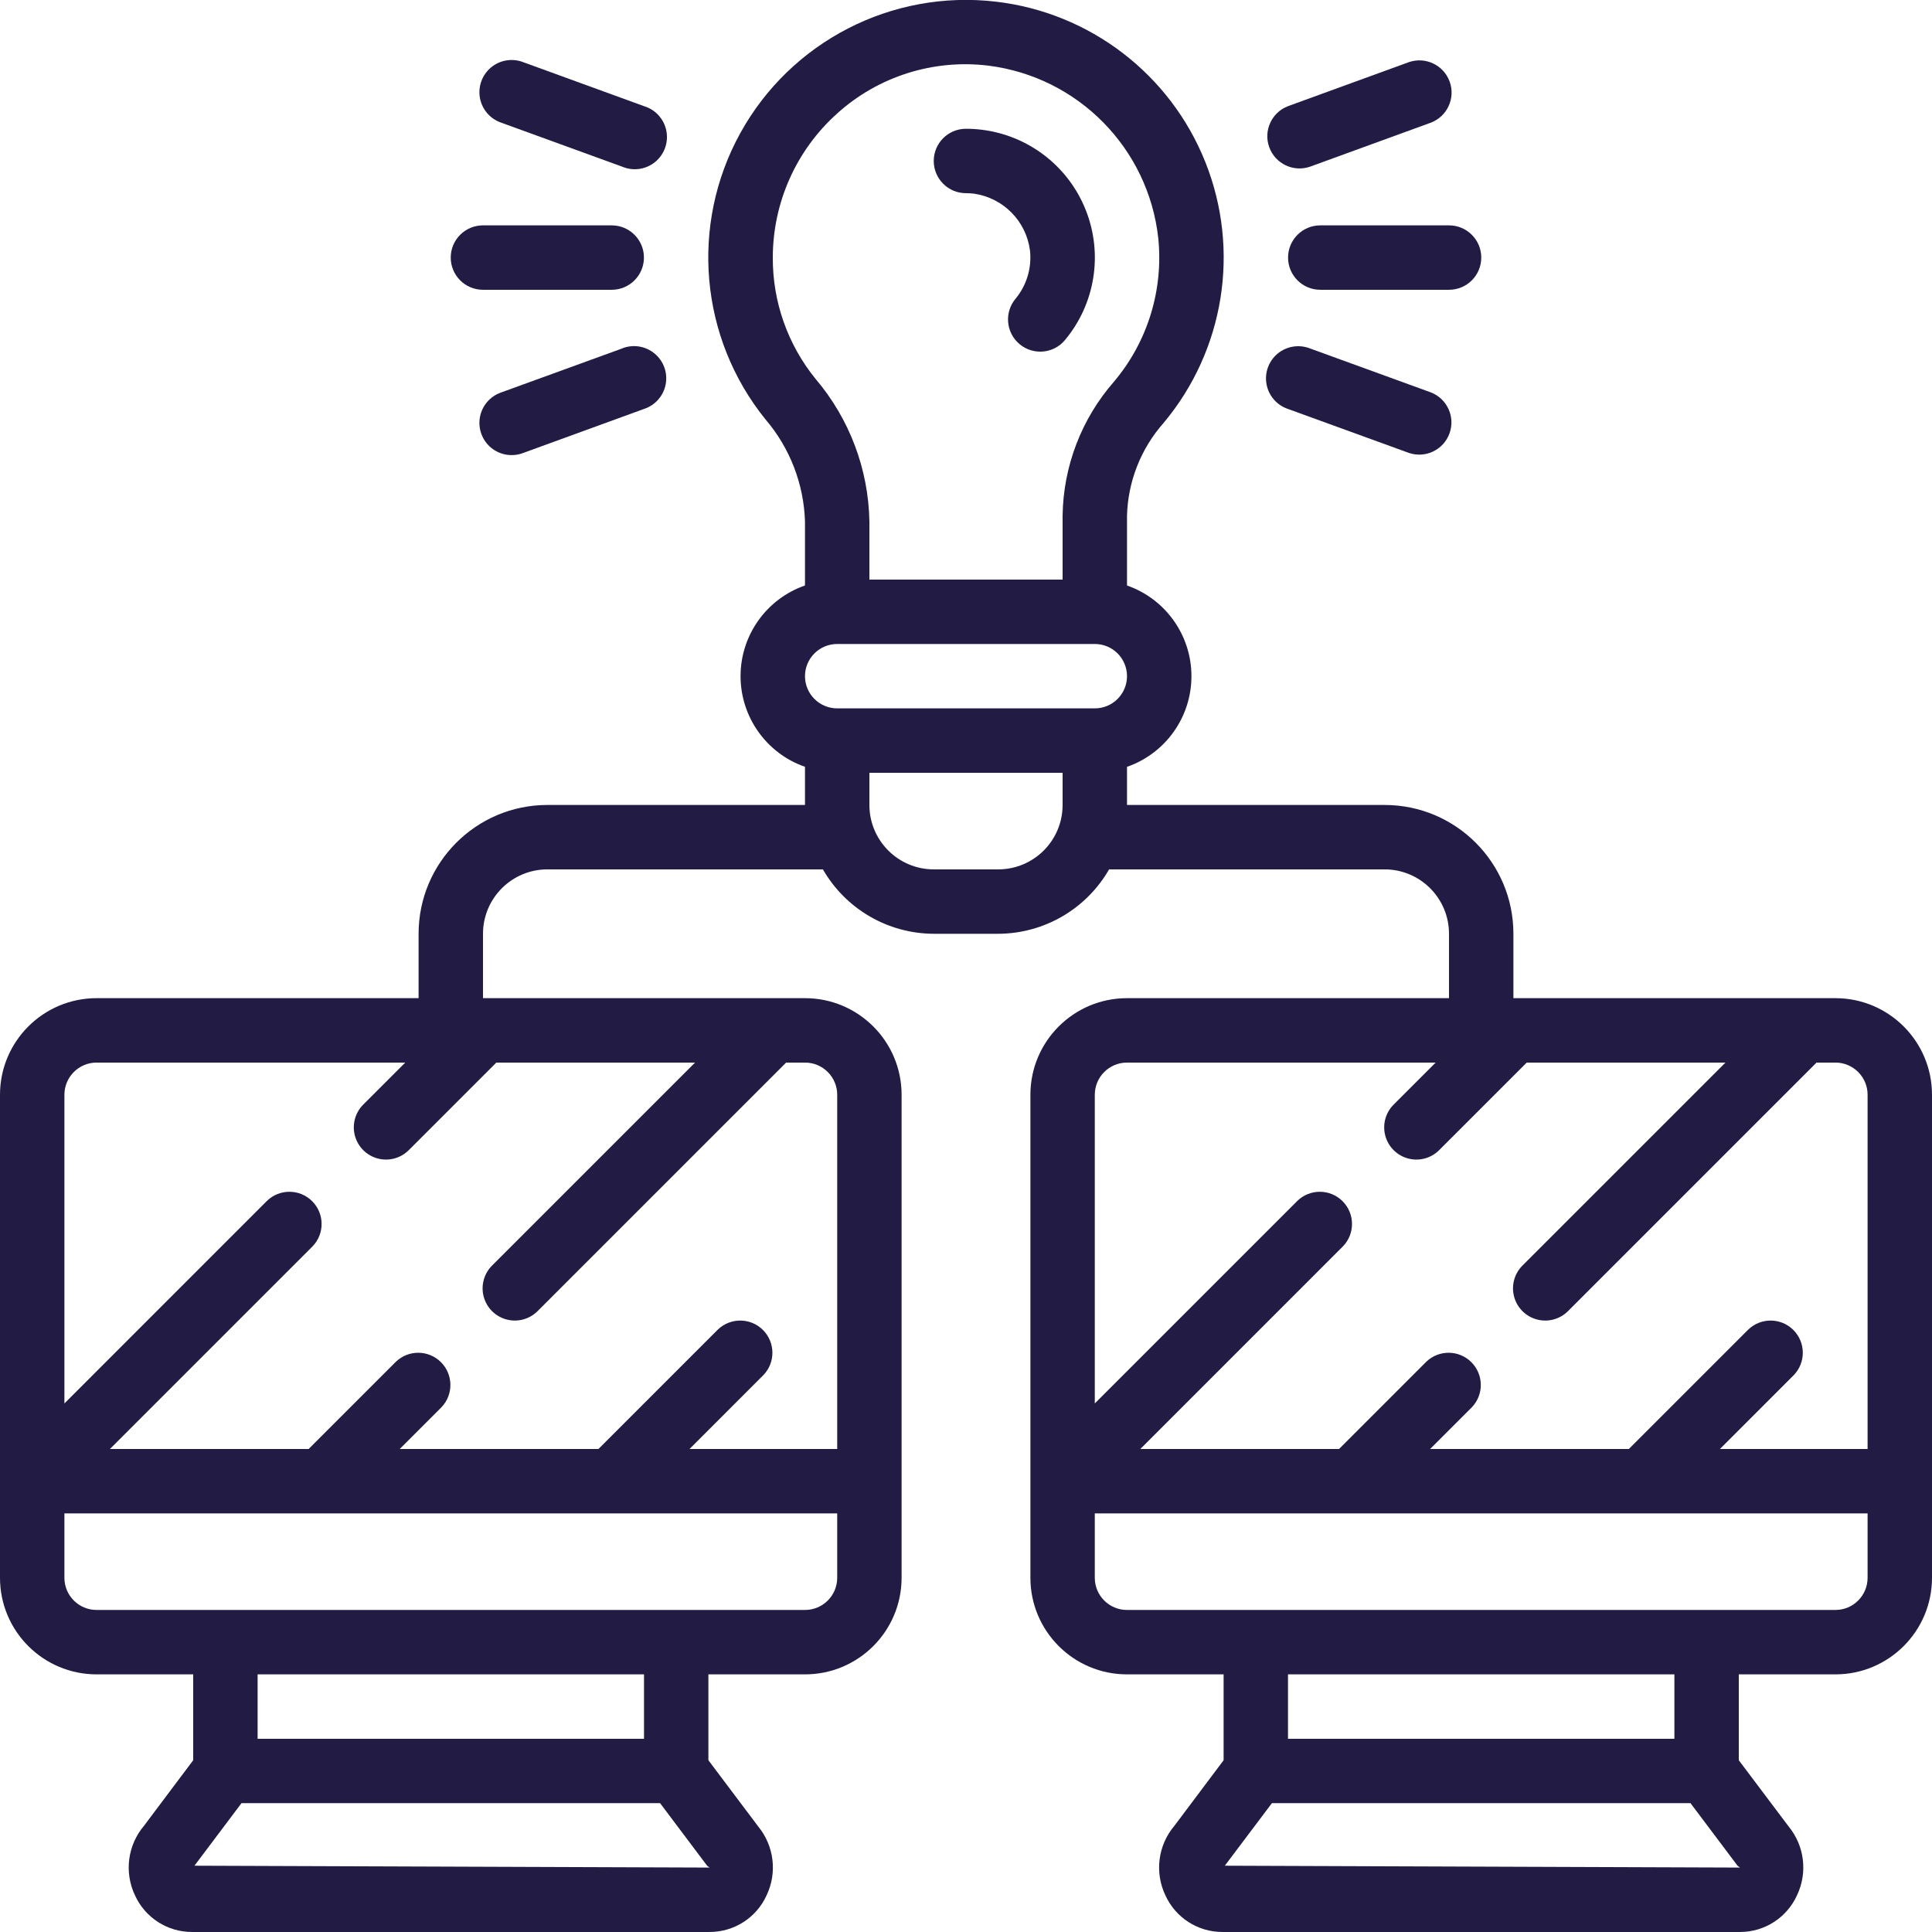 <svg xmlns="http://www.w3.org/2000/svg" width="80" height="80" viewBox="0 0 80 80" fill="none"><path d="M76 41.332H62.667V38.666C62.667 35.72 60.279 33.332 57.333 33.332H46.667V31.753C48.264 31.197 49.335 29.691 49.335 27.999C49.335 26.307 48.264 24.801 46.667 24.244V21.347C46.707 19.93 47.244 18.573 48.183 17.511C50.7 14.504 51.364 10.358 49.912 6.715C48.46 3.072 45.126 0.519 41.231 0.068C36.926 -0.434 32.745 1.719 30.653 5.514C28.561 9.31 28.974 13.994 31.697 17.366C32.709 18.549 33.286 20.043 33.333 21.599V24.243C31.736 24.799 30.665 26.306 30.665 27.997C30.665 29.689 31.736 31.196 33.333 31.752V33.332H22.667C19.721 33.332 17.333 35.72 17.333 38.666V41.332H4C1.791 41.332 0 43.123 0 45.332V65.332C0 67.541 1.791 69.332 4 69.332H8V72.888L5.965 75.599C5.284 76.402 5.137 77.53 5.589 78.481C6.009 79.407 6.932 80 7.948 79.999H29.385C30.402 80 31.325 79.405 31.744 78.479C32.19 77.542 32.054 76.431 31.395 75.629L29.333 72.887V69.332H33.333C35.542 69.332 37.333 67.541 37.333 65.332V45.332C37.333 43.123 35.542 41.332 33.333 41.332H20V38.666C20 37.193 21.194 35.999 22.667 35.999H34.075C35.02 37.643 36.77 38.66 38.667 38.666H41.333C43.23 38.66 44.98 37.643 45.925 35.999H57.333C58.806 35.999 60 37.193 60 38.666V41.332H46.667C44.458 41.332 42.667 43.123 42.667 45.332V65.332C42.667 67.541 44.458 69.332 46.667 69.332H50.667V72.888L48.632 75.599C47.95 76.402 47.803 77.53 48.256 78.481C48.676 79.407 49.599 80 50.615 79.999H72.052C73.069 80 73.991 79.405 74.411 78.479C74.857 77.542 74.721 76.431 74.063 75.629L72 72.888V69.332H76C78.209 69.332 80 67.541 80 65.332V45.332C80 43.123 78.209 41.332 76 41.332ZM8.052 77.255L10 74.665H27.333L29.28 77.255C29.295 77.275 29.368 77.314 29.384 77.332L8.052 77.255ZM26.667 71.999H10.667V69.332H26.667V71.999ZM33.333 66.665H4C3.264 66.665 2.667 66.069 2.667 65.332V62.666H34.667V65.332C34.667 66.069 34.07 66.665 33.333 66.665ZM34.667 45.332V59.999H28.552L31.609 56.941C32.115 56.418 32.107 55.587 31.593 55.072C31.079 54.558 30.247 54.551 29.724 55.056L24.781 59.999H16.552L18.276 58.275C18.781 57.752 18.774 56.92 18.26 56.406C17.745 55.891 16.914 55.884 16.391 56.389L12.781 59.999H4.552L12.943 51.608C13.448 51.085 13.441 50.253 12.926 49.739C12.412 49.225 11.581 49.218 11.057 49.723L2.667 58.114V45.332C2.667 44.596 3.264 43.999 4 43.999H16.781L15.057 45.723C14.711 46.058 14.572 46.553 14.694 47.02C14.816 47.486 15.18 47.85 15.646 47.972C16.112 48.094 16.608 47.955 16.943 47.608L20.552 43.999H28.781L20.391 52.389C20.044 52.724 19.905 53.22 20.027 53.686C20.149 54.152 20.513 54.516 20.979 54.638C21.445 54.76 21.941 54.621 22.276 54.275L32.552 43.999H33.333C34.07 43.999 34.667 44.596 34.667 45.332ZM32 10.665C32.001 8.388 32.97 6.218 34.667 4.697C36.37 3.161 38.656 2.439 40.933 2.719C44.644 3.188 47.55 6.14 47.961 9.857C48.181 12.003 47.522 14.147 46.133 15.797C44.785 17.335 44.029 19.302 44 21.347V23.999H36V21.599C35.963 19.429 35.175 17.34 33.769 15.687C32.617 14.268 31.991 12.493 32 10.665ZM34.667 26.666H45.333C46.07 26.666 46.667 27.262 46.667 27.999C46.667 28.735 46.07 29.332 45.333 29.332H34.667C33.93 29.332 33.333 28.735 33.333 27.999C33.333 27.262 33.93 26.666 34.667 26.666ZM41.333 35.999H38.667C37.194 35.999 36 34.805 36 33.332V31.999H44V33.332C44 34.805 42.806 35.999 41.333 35.999ZM46.667 43.999H59.448L57.724 45.723C57.377 46.058 57.238 46.553 57.36 47.02C57.482 47.486 57.846 47.85 58.313 47.972C58.779 48.094 59.275 47.955 59.609 47.608L63.219 43.999H71.448L63.057 52.389C62.711 52.724 62.572 53.22 62.694 53.686C62.816 54.152 63.18 54.516 63.646 54.638C64.112 54.76 64.608 54.621 64.943 54.275L75.219 43.999H76C76.736 43.999 77.333 44.596 77.333 45.332V59.999H71.219L74.276 56.941C74.781 56.418 74.774 55.587 74.26 55.072C73.746 54.558 72.914 54.551 72.391 55.056L67.448 59.999H59.219L60.943 58.275C61.448 57.752 61.441 56.92 60.926 56.406C60.412 55.891 59.581 55.884 59.057 56.389L55.448 59.999H47.219L55.609 51.608C56.115 51.085 56.107 50.253 55.593 49.739C55.079 49.225 54.247 49.218 53.724 49.723L45.333 58.114V45.332C45.333 44.596 45.93 43.999 46.667 43.999ZM50.717 77.255L52.667 74.665H70L71.948 77.255C71.963 77.275 72.035 77.314 72.051 77.332L50.717 77.255ZM69.333 71.999H53.333V69.332H69.333V71.999ZM76 66.665H46.667C45.93 66.665 45.333 66.069 45.333 65.332V62.666H77.333V65.332C77.333 66.069 76.736 66.665 76 66.665Z" fill="#221B43"></path><path d="M39.997 7.999C40.111 7.999 40.225 8.006 40.337 8.02C41.547 8.197 42.492 9.157 42.649 10.369C42.729 11.089 42.514 11.811 42.052 12.369C41.579 12.934 41.652 13.775 42.217 14.249C42.781 14.722 43.623 14.649 44.096 14.084C45.349 12.583 45.681 10.517 44.96 8.7C44.24 6.882 42.582 5.605 40.641 5.371C40.428 5.345 40.213 5.332 39.997 5.332C39.261 5.332 38.664 5.929 38.664 6.665C38.664 7.402 39.261 7.999 39.997 7.999Z" fill="#221B43"></path><path d="M18.664 10.665C18.664 11.402 19.261 11.999 19.997 11.999H25.331C26.067 11.999 26.664 11.402 26.664 10.665C26.664 9.929 26.067 9.332 25.331 9.332H19.997C19.261 9.332 18.664 9.929 18.664 10.665Z" fill="#221B43"></path><path d="M26.676 4.399L21.665 2.574C21.215 2.4 20.706 2.483 20.334 2.791C19.963 3.099 19.787 3.583 19.873 4.058C19.96 4.532 20.297 4.923 20.753 5.079L25.765 6.902C26.219 7.094 26.741 7.02 27.124 6.71C27.507 6.399 27.687 5.903 27.593 5.42C27.5 4.936 27.147 4.544 26.676 4.399Z" fill="#221B43"></path><path d="M25.765 14.428L20.753 16.25C20.297 16.407 19.96 16.797 19.873 17.272C19.787 17.746 19.963 18.231 20.334 18.539C20.706 18.846 21.215 18.929 21.665 18.756L26.676 16.93C27.136 16.777 27.476 16.386 27.565 15.909C27.654 15.432 27.477 14.945 27.102 14.637C26.728 14.328 26.216 14.247 25.765 14.425V14.428Z" fill="#221B43"></path><path d="M53.336 10.665C53.336 11.402 53.933 11.999 54.669 11.999H60.003C60.739 11.999 61.336 11.402 61.336 10.665C61.336 9.929 60.739 9.332 60.003 9.332H54.669C53.933 9.332 53.336 9.929 53.336 10.665Z" fill="#221B43"></path><path d="M58.342 2.572L53.33 4.397C52.652 4.659 52.309 5.415 52.557 6.097C52.806 6.78 53.555 7.138 54.242 6.903L59.254 5.077C59.931 4.816 60.275 4.06 60.027 3.378C59.778 2.695 59.029 2.337 58.342 2.572Z" fill="#221B43"></path><path d="M53.324 16.931L58.336 18.753C59.023 18.989 59.772 18.631 60.02 17.948C60.269 17.265 59.925 16.51 59.248 16.248L54.236 14.425C53.785 14.252 53.276 14.335 52.905 14.642C52.533 14.95 52.357 15.435 52.444 15.909C52.531 16.384 52.867 16.775 53.324 16.931Z" fill="#221B43"></path></svg>